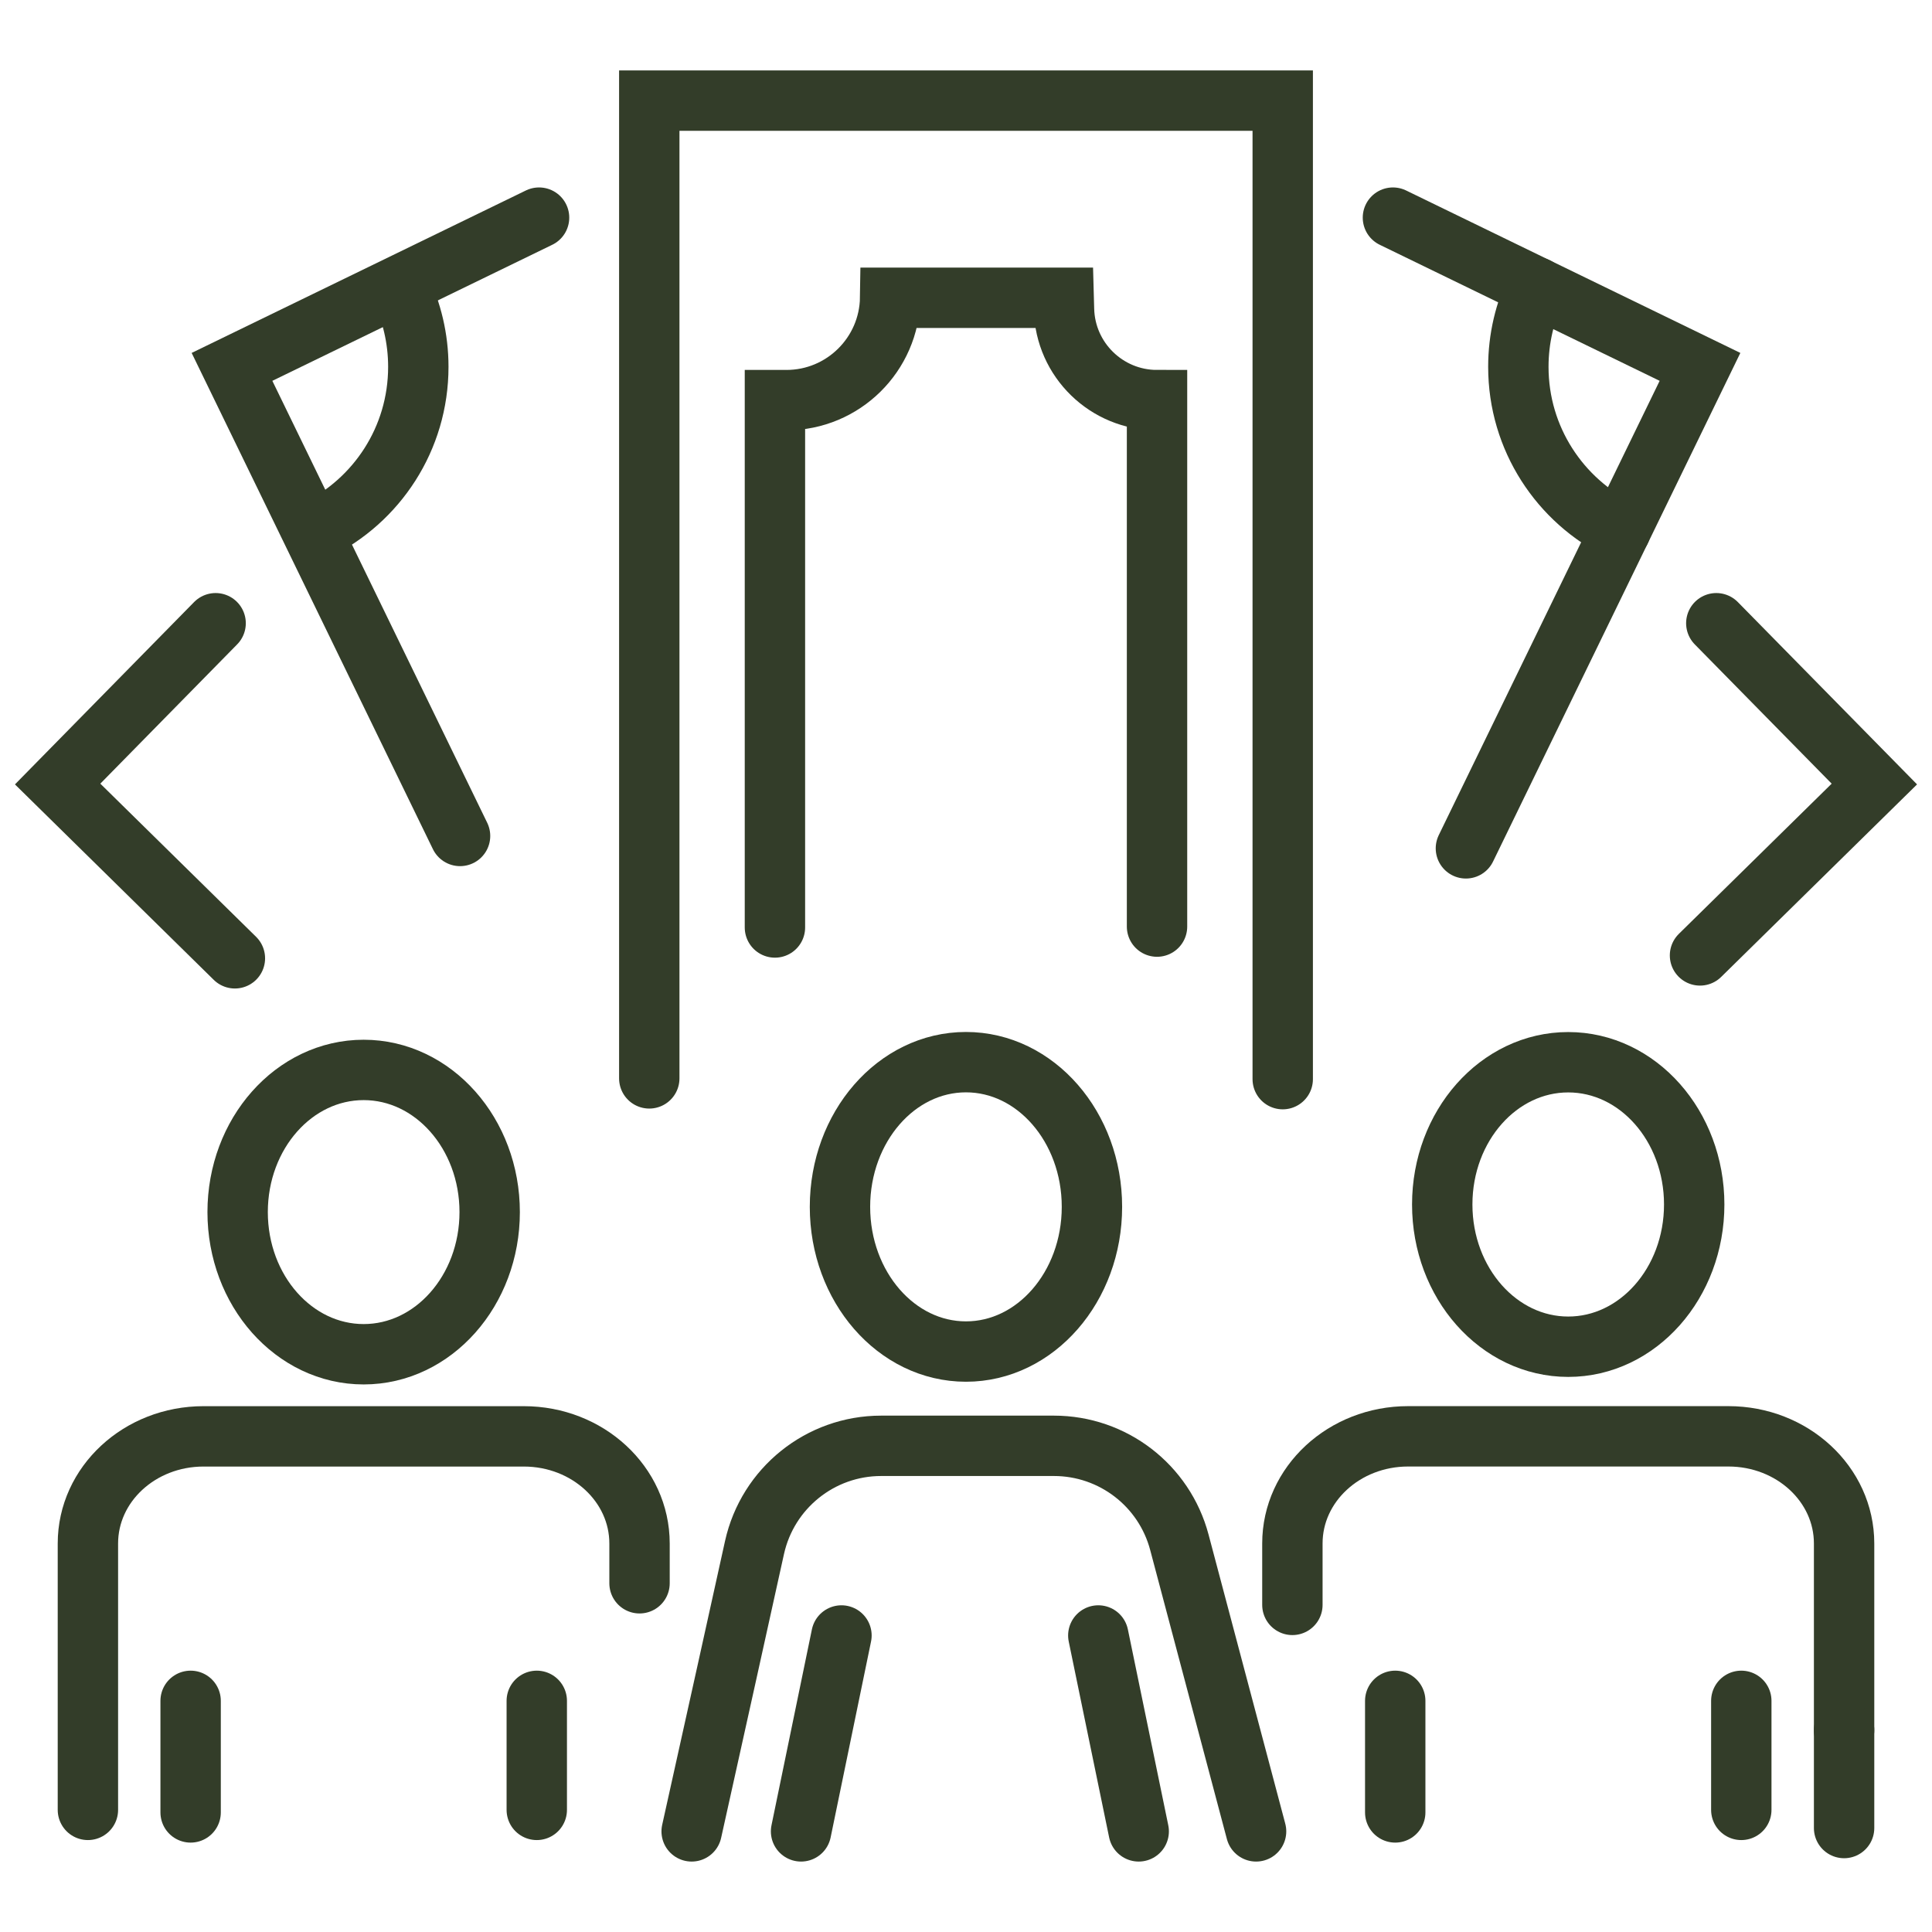 <?xml version="1.0" encoding="utf-8"?>
<!-- Generator: Adobe Illustrator 16.0.0, SVG Export Plug-In . SVG Version: 6.00 Build 0)  -->
<!DOCTYPE svg PUBLIC "-//W3C//DTD SVG 1.1//EN" "http://www.w3.org/Graphics/SVG/1.1/DTD/svg11.dtd">
<svg version="1.1" id="Calque_1" xmlns="http://www.w3.org/2000/svg" xmlns:xlink="http://www.w3.org/1999/xlink" x="0px" y="0px"
	 width="48px" height="48px" viewBox="0 0 48 48" enable-background="new 0 0 48 48" xml:space="preserve">
<g>
	<g>
		<path fill="none" stroke="#333D29" stroke-width="1.5" stroke-linecap="round" stroke-miterlimit="10" d="M15.889,39.336v-0.988
			c0-1.472-1.287-2.662-2.875-2.662H5.057c-1.588,0-2.873,1.19-2.873,2.662v6.618"/>
		<polyline fill="none" stroke="#333D29" stroke-width="1.5" stroke-linecap="round" stroke-miterlimit="10" points="13.336,44.966 
			13.336,44.157 13.336,42.257 		"/>
		
			<line fill="none" stroke="#333D29" stroke-width="1.5" stroke-linecap="round" stroke-miterlimit="10" x1="4.736" y1="42.257" x2="4.736" y2="45.029"/>
		
			<ellipse fill="none" stroke="#333D29" stroke-width="1.5" stroke-linecap="round" stroke-miterlimit="10" cx="9.035" cy="30.114" rx="3.131" ry="3.532"/>
		<path fill="none" stroke="#333D29" stroke-width="1.5" stroke-linecap="round" stroke-miterlimit="10" d="M45.816,42.986v-4.639
			c0-1.472-1.287-2.662-2.875-2.662h-7.957c-1.588,0-2.875,1.19-2.875,2.662v1.526"/>
		
			<line fill="none" stroke="#333D29" stroke-width="1.5" stroke-linecap="round" stroke-miterlimit="10" x1="45.816" y1="45.417" x2="45.816" y2="42.986"/>
		<polyline fill="none" stroke="#333D29" stroke-width="1.5" stroke-linecap="round" stroke-miterlimit="10" points="43.262,44.966 
			43.262,44.157 43.262,42.257 		"/>
		
			<line fill="none" stroke="#333D29" stroke-width="1.5" stroke-linecap="round" stroke-miterlimit="10" x1="34.664" y1="42.257" x2="34.664" y2="45.029"/>
		
			<ellipse fill="none" stroke="#333D29" stroke-width="1.5" stroke-linecap="round" stroke-miterlimit="10" cx="38.962" cy="29.925" rx="3.13" ry="3.534"/>
		<path fill="none" stroke="#333D29" stroke-width="1.5" stroke-linecap="round" stroke-miterlimit="10" d="M17.184,45.5
			l0.873-3.936l0.578-2.616l0.111-0.502c0.328-1.474,1.635-2.525,3.145-2.525h4.293c1.465,0,2.742,0.984,3.117,2.396l1.906,7.183"/>
		
			<line fill="none" stroke="#333D29" stroke-width="1.5" stroke-linecap="round" stroke-miterlimit="10" x1="28.291" y1="45.5" x2="27.287" y2="40.633"/>
		
			<line fill="none" stroke="#333D29" stroke-width="1.5" stroke-linecap="round" stroke-miterlimit="10" x1="20.906" y1="40.633" x2="19.902" y2="45.5"/>
		
			<ellipse fill="none" stroke="#333D29" stroke-width="1.5" stroke-linecap="round" stroke-miterlimit="10" cx="23.999" cy="29.984" rx="3.13" ry="3.595"/>
	</g>
	<g>
		<polyline fill="none" stroke="#333D29" stroke-width="1.5" stroke-linecap="round" stroke-miterlimit="10" points="16.131,26.792 
			16.131,2.5 31.869,2.5 31.869,26.811 		"/>
		<path fill="none" stroke="#333D29" stroke-width="1.5" stroke-linecap="round" stroke-miterlimit="10" d="M28.746,23.021V9.941
			l0,0c-1.252,0-2.279-0.999-2.311-2.252l-0.008-0.291h-4.311l0,0c-0.02,1.408-1.168,2.543-2.578,2.543h-0.285v13.102"/>
	</g>
	<g>
		<g>
			<polyline fill="none" stroke="#333D29" stroke-width="1.5" stroke-linecap="round" stroke-miterlimit="10" points="34.607,5.407 
				42.236,9.115 36.42,21.077 			"/>
		</g>
		<g>
			<polyline fill="none" stroke="#333D29" stroke-width="1.5" stroke-linecap="round" stroke-miterlimit="10" points="
				42.641,15.484 46.568,19.479 42.236,23.737 			"/>
		</g>
		<g>
			<polyline fill="none" stroke="#333D29" stroke-width="1.5" stroke-linecap="round" stroke-miterlimit="10" points="13.393,5.407 
				5.764,9.115 11.43,20.769 			"/>
		</g>
		<g>
			<polyline fill="none" stroke="#333D29" stroke-width="1.5" stroke-linecap="round" stroke-miterlimit="10" points="5.357,15.484 
				1.432,19.479 5.836,23.809 			"/>
		</g>
	</g>
	<path fill="none" stroke="#333D29" stroke-width="1.5" stroke-linecap="round" stroke-miterlimit="10" d="M38.176,7.14
		c-0.291,0.599-0.453,1.268-0.453,1.974c0,1.787,1.037,3.328,2.539,4.062"/>
	<path fill="none" stroke="#333D29" stroke-width="1.5" stroke-linecap="round" stroke-miterlimit="10" d="M7.852,13.175
		c1.506-0.733,2.541-2.274,2.541-4.062c0-0.706-0.164-1.375-0.453-1.974"/>
</g>
</svg>
